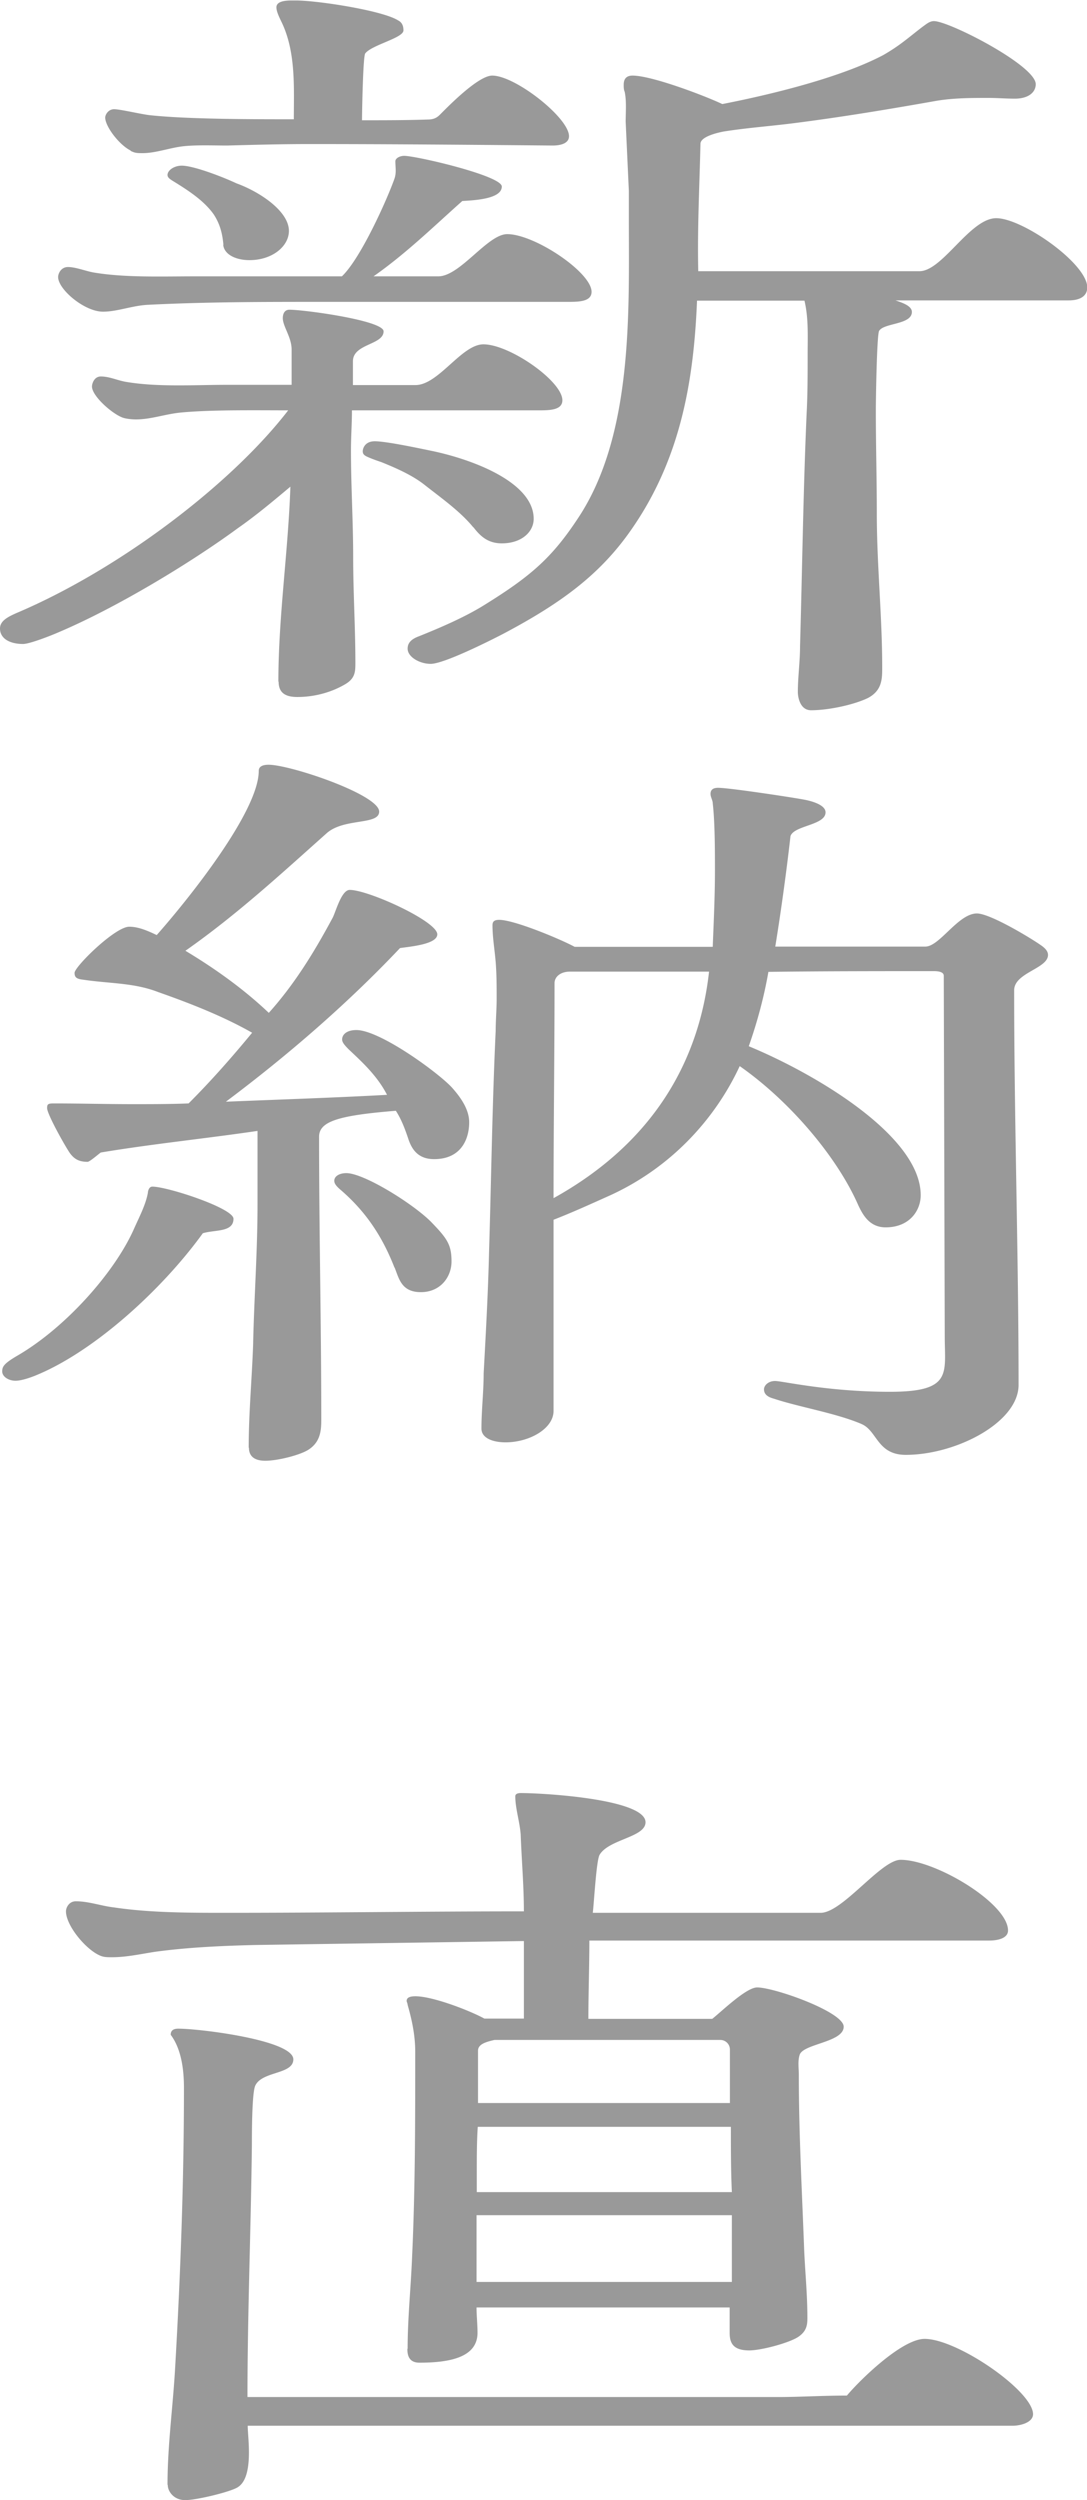 <svg data-name="レイヤー 2" xmlns="http://www.w3.org/2000/svg" viewBox="0 0 44.32 101.87"><path d="M11.35 27.78c0-2.66.4-5.29.49-7.95-.67.56-1.38 1.16-2.14 1.69-1.92 1.41-4.96 3.25-7.33 4.25-.27.12-1.16.47-1.43.47-.54 0-.94-.22-.94-.63 0-.31.31-.47.67-.63 4.2-1.78 8.76-5.25 11.08-8.26-1.3 0-3.13-.03-4.38.09-.63.06-1.21.28-1.83.28-.18 0-.45-.03-.58-.09-.45-.19-1.21-.88-1.21-1.25 0-.12.09-.41.36-.41.36 0 .67.16 1.03.22 1.3.22 2.81.12 4.11.12h2.64v-1.44c0-.5-.36-.94-.36-1.28 0-.12.04-.34.27-.34.62 0 3.84.44 3.84.88 0 .56-1.25.5-1.25 1.22v.97h2.55c.94 0 1.88-1.66 2.77-1.66 1.07 0 3.22 1.5 3.22 2.28 0 .41-.54.41-.98.41h-7.6c0 .53-.04 1.09-.04 1.63 0 1.47.09 2.91.09 4.35s.09 2.88.09 4.29c0 .38 0 .66-.45.91-.54.31-1.21.5-1.92.5-.58 0-.76-.25-.76-.63zM2.37 11.29c0-.16.13-.41.4-.41.31 0 .71.16 1.03.22 1.29.22 2.81.16 4.15.16h5.99c.76-.72 1.83-3.1 2.14-3.97.09-.25.04-.47.04-.72 0-.12.18-.22.36-.22.49 0 3.98.81 3.98 1.25 0 .5-1.07.56-1.61.59-1.16 1.03-2.28 2.13-3.62 3.07h2.64c.89 0 2.01-1.72 2.81-1.72 1.12 0 3.44 1.56 3.44 2.35 0 .41-.54.41-.98.41h-9.96c-2.37 0-4.78 0-7.15.12-.63.03-1.25.28-1.83.28-.76 0-1.83-.91-1.83-1.41zm2.95-5.16c-.45-.22-1.03-.97-1.03-1.34 0-.12.13-.34.36-.34.27 0 1.16.22 1.52.25 1.56.16 4.16.16 5.81.16 0-1.28.09-2.72-.49-3.94-.09-.19-.22-.44-.22-.62 0-.25.36-.28.62-.28h.18c.89 0 3.53.41 4.16.81.18.09.22.25.22.41 0 .31-1.3.59-1.56.94-.09.13-.13 2.47-.13 2.72.89 0 1.79 0 2.68-.03.22 0 .36-.06.49-.19.31-.31 1.56-1.6 2.14-1.6.94 0 3.13 1.72 3.13 2.47 0 .28-.31.38-.67.38-3.31-.03-6.61-.06-9.92-.06-1.12 0-2.23.03-3.35.06-.54 0-1.25-.03-1.79.03s-1.12.28-1.65.28c-.22 0-.31 0-.49-.09zm3.79 3.85c-.04-.44-.13-.84-.4-1.25-.4-.56-1.03-.97-1.7-1.38-.09-.06-.18-.12-.18-.22 0-.19.27-.38.58-.38.49 0 1.7.47 2.23.72.94.34 2.14 1.13 2.14 1.94 0 .62-.67 1.19-1.61 1.19-.54 0-1.03-.22-1.07-.63zM19.3 21.49c-.54-.66-1.3-1.19-2.01-1.75-.49-.38-1.12-.66-1.74-.91-.27-.09-.45-.16-.58-.22s-.18-.12-.18-.22c0-.12.09-.41.49-.41.49 0 1.92.31 2.41.41 1.74.38 4.07 1.31 4.07 2.75 0 .53-.49 1-1.3 1-.58 0-.89-.31-1.16-.66zm13.23 6.72c0-.62.09-1.25.09-1.88.09-3.16.13-6.35.27-9.51.04-.78.04-1.56.04-2.35s.04-1.5-.13-2.22h-4.38c-.13 3.16-.63 6.32-2.59 9.2-1.29 1.91-2.9 3.1-5.32 4.38-.54.28-2.41 1.22-2.95 1.22-.45 0-.94-.28-.94-.62 0-.22.13-.38.45-.5.85-.34 1.88-.78 2.68-1.28 1.92-1.19 2.77-1.94 3.84-3.57 2.23-3.38 2.05-8.41 2.05-12.11V7.78l-.13-2.82c0-.38.04-.84-.04-1.22-.04-.09-.04-.19-.04-.28 0-.16.04-.38.36-.38.8 0 2.99.84 3.66 1.16 2.1-.41 4.87-1.1 6.57-2 .71-.41 1.03-.72 1.61-1.16.13-.09.27-.22.45-.22.62 0 4.15 1.81 4.15 2.57 0 .34-.31.59-.85.59-.36 0-.71-.03-1.07-.03-.71 0-1.43 0-2.14.12-1.92.34-3.84.66-5.81.91-.94.12-1.92.19-2.86.34-.31.06-.94.22-.94.5-.04 1.72-.13 3.47-.09 5.19h9.02c.94 0 2.06-2.16 3.13-2.16s3.71 1.85 3.71 2.82c0 .34-.27.53-.76.53h-7.06c.27.09.67.22.67.47 0 .53-1.16.44-1.34.78-.09.22-.13 2.82-.13 3.22 0 1.41.04 2.82.04 4.22 0 2.1.22 4.16.22 6.26 0 .47 0 .94-.58 1.25-.58.28-1.61.5-2.32.5-.45 0-.54-.53-.54-.75zM.09 55.89c0-.19.04-.31.58-.63 1.97-1.13 3.98-3.38 4.78-5.16.22-.5.49-1 .58-1.5 0-.06.04-.25.18-.25.62 0 3.31.88 3.31 1.31 0 .56-.76.44-1.25.59-1.7 2.35-4.51 4.88-6.88 5.82-.31.12-.58.19-.76.19-.27 0-.54-.16-.54-.38zm10.05 3.1c0-1.41.13-2.78.18-4.19.04-1.91.18-3.82.18-5.72v-3c-2.1.31-4.29.53-6.39.88-.09.06-.45.38-.54.38-.36 0-.54-.12-.71-.34-.18-.25-.94-1.6-.94-1.85 0-.16.04-.19.27-.19 1.07 0 2.14.03 3.22.03.76 0 1.52 0 2.28-.03.94-.94 1.79-1.91 2.59-2.88-1.16-.66-2.5-1.19-3.84-1.66-.98-.38-1.97-.34-3.04-.5-.27-.03-.36-.09-.36-.28 0-.25 1.65-1.88 2.23-1.88.4 0 .8.19 1.12.34 1.3-1.47 4.16-5.04 4.16-6.69 0-.19.18-.25.4-.25.89 0 4.51 1.22 4.51 1.91 0 .56-1.43.25-2.14.88-1.83 1.63-3.66 3.32-5.76 4.79 1.25.75 2.41 1.59 3.4 2.53 1.07-1.19 1.88-2.53 2.59-3.85.13-.22.36-1.16.71-1.16.76 0 3.57 1.28 3.57 1.81 0 .41-1.12.5-1.52.56-2.1 2.22-4.51 4.32-7.1 6.26 2.19-.09 4.38-.16 6.57-.28-.4-.78-1.03-1.35-1.56-1.85-.22-.22-.27-.31-.27-.41 0-.19.18-.38.58-.38.98 0 3.44 1.81 3.93 2.38.36.41.67.88.67 1.38 0 .66-.31 1.5-1.43 1.5-.71 0-.94-.47-1.07-.88-.13-.38-.27-.75-.49-1.09-2.37.19-3.13.44-3.13 1.06 0 3.85.09 7.7.09 11.54 0 .44-.04.91-.54 1.22-.36.22-1.25.44-1.74.44s-.67-.22-.67-.53zm5.94-7.35c-.49-1.25-1.16-2.28-2.23-3.19-.18-.16-.22-.25-.22-.34 0-.19.22-.31.49-.31.71 0 2.68 1.22 3.44 1.97.67.69.85.94.85 1.63 0 .63-.45 1.25-1.25 1.25s-.89-.56-1.07-1zm19.04 6.38c-1.03-.44-2.55-.69-3.57-1.03-.22-.06-.4-.16-.4-.38 0-.16.18-.34.45-.34.31 0 2.14.44 4.69.44s2.23-.75 2.23-2.25l-.04-14.7c0-.16-.22-.19-.4-.19-2.28 0-4.47 0-6.75.03-.18 1.03-.45 2.03-.8 3.03 2.73 1.13 7.01 3.66 7.01 6.07 0 .62-.45 1.31-1.43 1.31-.67 0-.94-.53-1.12-.91-.85-1.94-2.77-4.22-4.83-5.66-.94 2.03-2.68 4.07-5.27 5.26-.76.34-1.52.69-2.32 1v7.79c0 .72-.98 1.28-1.96 1.28-.49 0-.98-.16-.98-.56 0-.75.09-1.5.09-2.25.09-1.66.18-3.28.22-4.94.09-3 .13-6.01.27-9.01 0-.44.04-.88.04-1.31 0-.5 0-1-.04-1.5s-.13-1-.13-1.5c0-.12.04-.22.27-.22.63 0 2.55.81 3.08 1.1h5.63c.04-1.03.09-2.06.09-3.1 0-.81 0-1.97-.09-2.75 0-.12-.09-.25-.09-.38 0-.16.09-.25.31-.25.45 0 2.95.38 3.44.47.36.06.94.22.94.53 0 .53-1.29.53-1.43.97-.13 1.16-.36 2.91-.62 4.5h6.12c.58 0 1.34-1.35 2.1-1.35.54 0 2.19 1 2.59 1.28.18.12.31.25.31.41 0 .56-1.38.72-1.38 1.44 0 5.35.18 10.73.18 16.08 0 1.53-2.55 2.85-4.6 2.85-1.16 0-1.16-.97-1.79-1.25zm-6.21-18.43h-5.67c-.4 0-.63.22-.63.47 0 2.91-.04 5.85-.04 8.76 4.11-2.28 5.94-5.63 6.34-9.23zM16.62 95.7c0-1.22.13-2.47.18-3.69.13-2.78.13-5.6.13-8.41 0-.66-.13-1.28-.31-1.91 0-.06-.04-.12-.04-.16 0-.16.18-.19.36-.19.71 0 2.23.59 2.81.91h1.61v-3.16l-10.9.16c-1.29.03-2.77.09-4.15.28-.58.09-1.16.22-1.74.22-.22 0-.36 0-.54-.09-.58-.28-1.34-1.22-1.34-1.78 0-.16.13-.41.4-.41.54 0 1.03.19 1.56.25 1.47.22 3.08.22 4.6.22 4.02 0 8.09-.06 12.11-.06 0-1.03-.09-2.06-.13-3.13-.04-.53-.22-1.06-.22-1.56 0-.09.09-.13.22-.13.98 0 5.09.25 5.09 1.19 0 .62-1.52.69-1.88 1.34-.13.28-.22 1.94-.27 2.35h9.29c.89 0 2.46-2.16 3.26-2.16 1.43 0 4.38 1.78 4.38 2.88 0 .31-.4.41-.76.41H24.03c0 1.03-.04 2.13-.04 3.19h5.05c.36-.28 1.38-1.28 1.83-1.28.71 0 3.53 1 3.53 1.6 0 .63-1.61.69-1.79 1.13-.09.25-.04.56-.04.84 0 2.35.13 4.75.22 7.16.04.91.13 1.78.13 2.75 0 .28-.04.53-.36.75-.36.25-1.52.56-2.01.56-.67 0-.8-.31-.8-.72v-1.03H19.43c0 .34.04.69.04 1.03 0 1-1.12 1.22-2.37 1.22-.45 0-.49-.34-.49-.56zm-9.79 5.54c0-1.6.22-3.16.31-4.75.22-3.82.36-7.6.36-11.42 0-.69-.09-1.56-.54-2.16 0-.16.09-.25.31-.25.89 0 4.69.47 4.69 1.25 0 .63-1.3.47-1.56 1.09-.13.34-.13 1.97-.13 2.41-.04 3.47-.18 6.85-.18 10.26h21.62c.89 0 1.83-.06 2.82-.06.49-.59 2.23-2.31 3.17-2.31 1.34 0 4.42 2.13 4.42 3.07 0 .31-.45.47-.85.47H10.1c0 .5.27 2.16-.45 2.53-.36.19-1.65.5-2.1.5s-.71-.34-.71-.62zm12.6-11.92h10.41c-.04-.88-.04-1.75-.04-2.66H19.48c-.04.59-.04 1.25-.04 1.85v.81zm10.41.94H19.43v2.72h10.41v-2.72zm-10.36-4.57h10.28V83.5a.39.39 0 00-.4-.38h-9.2c-.4.09-.67.19-.67.44v2.13z" fill="#999"/></svg>